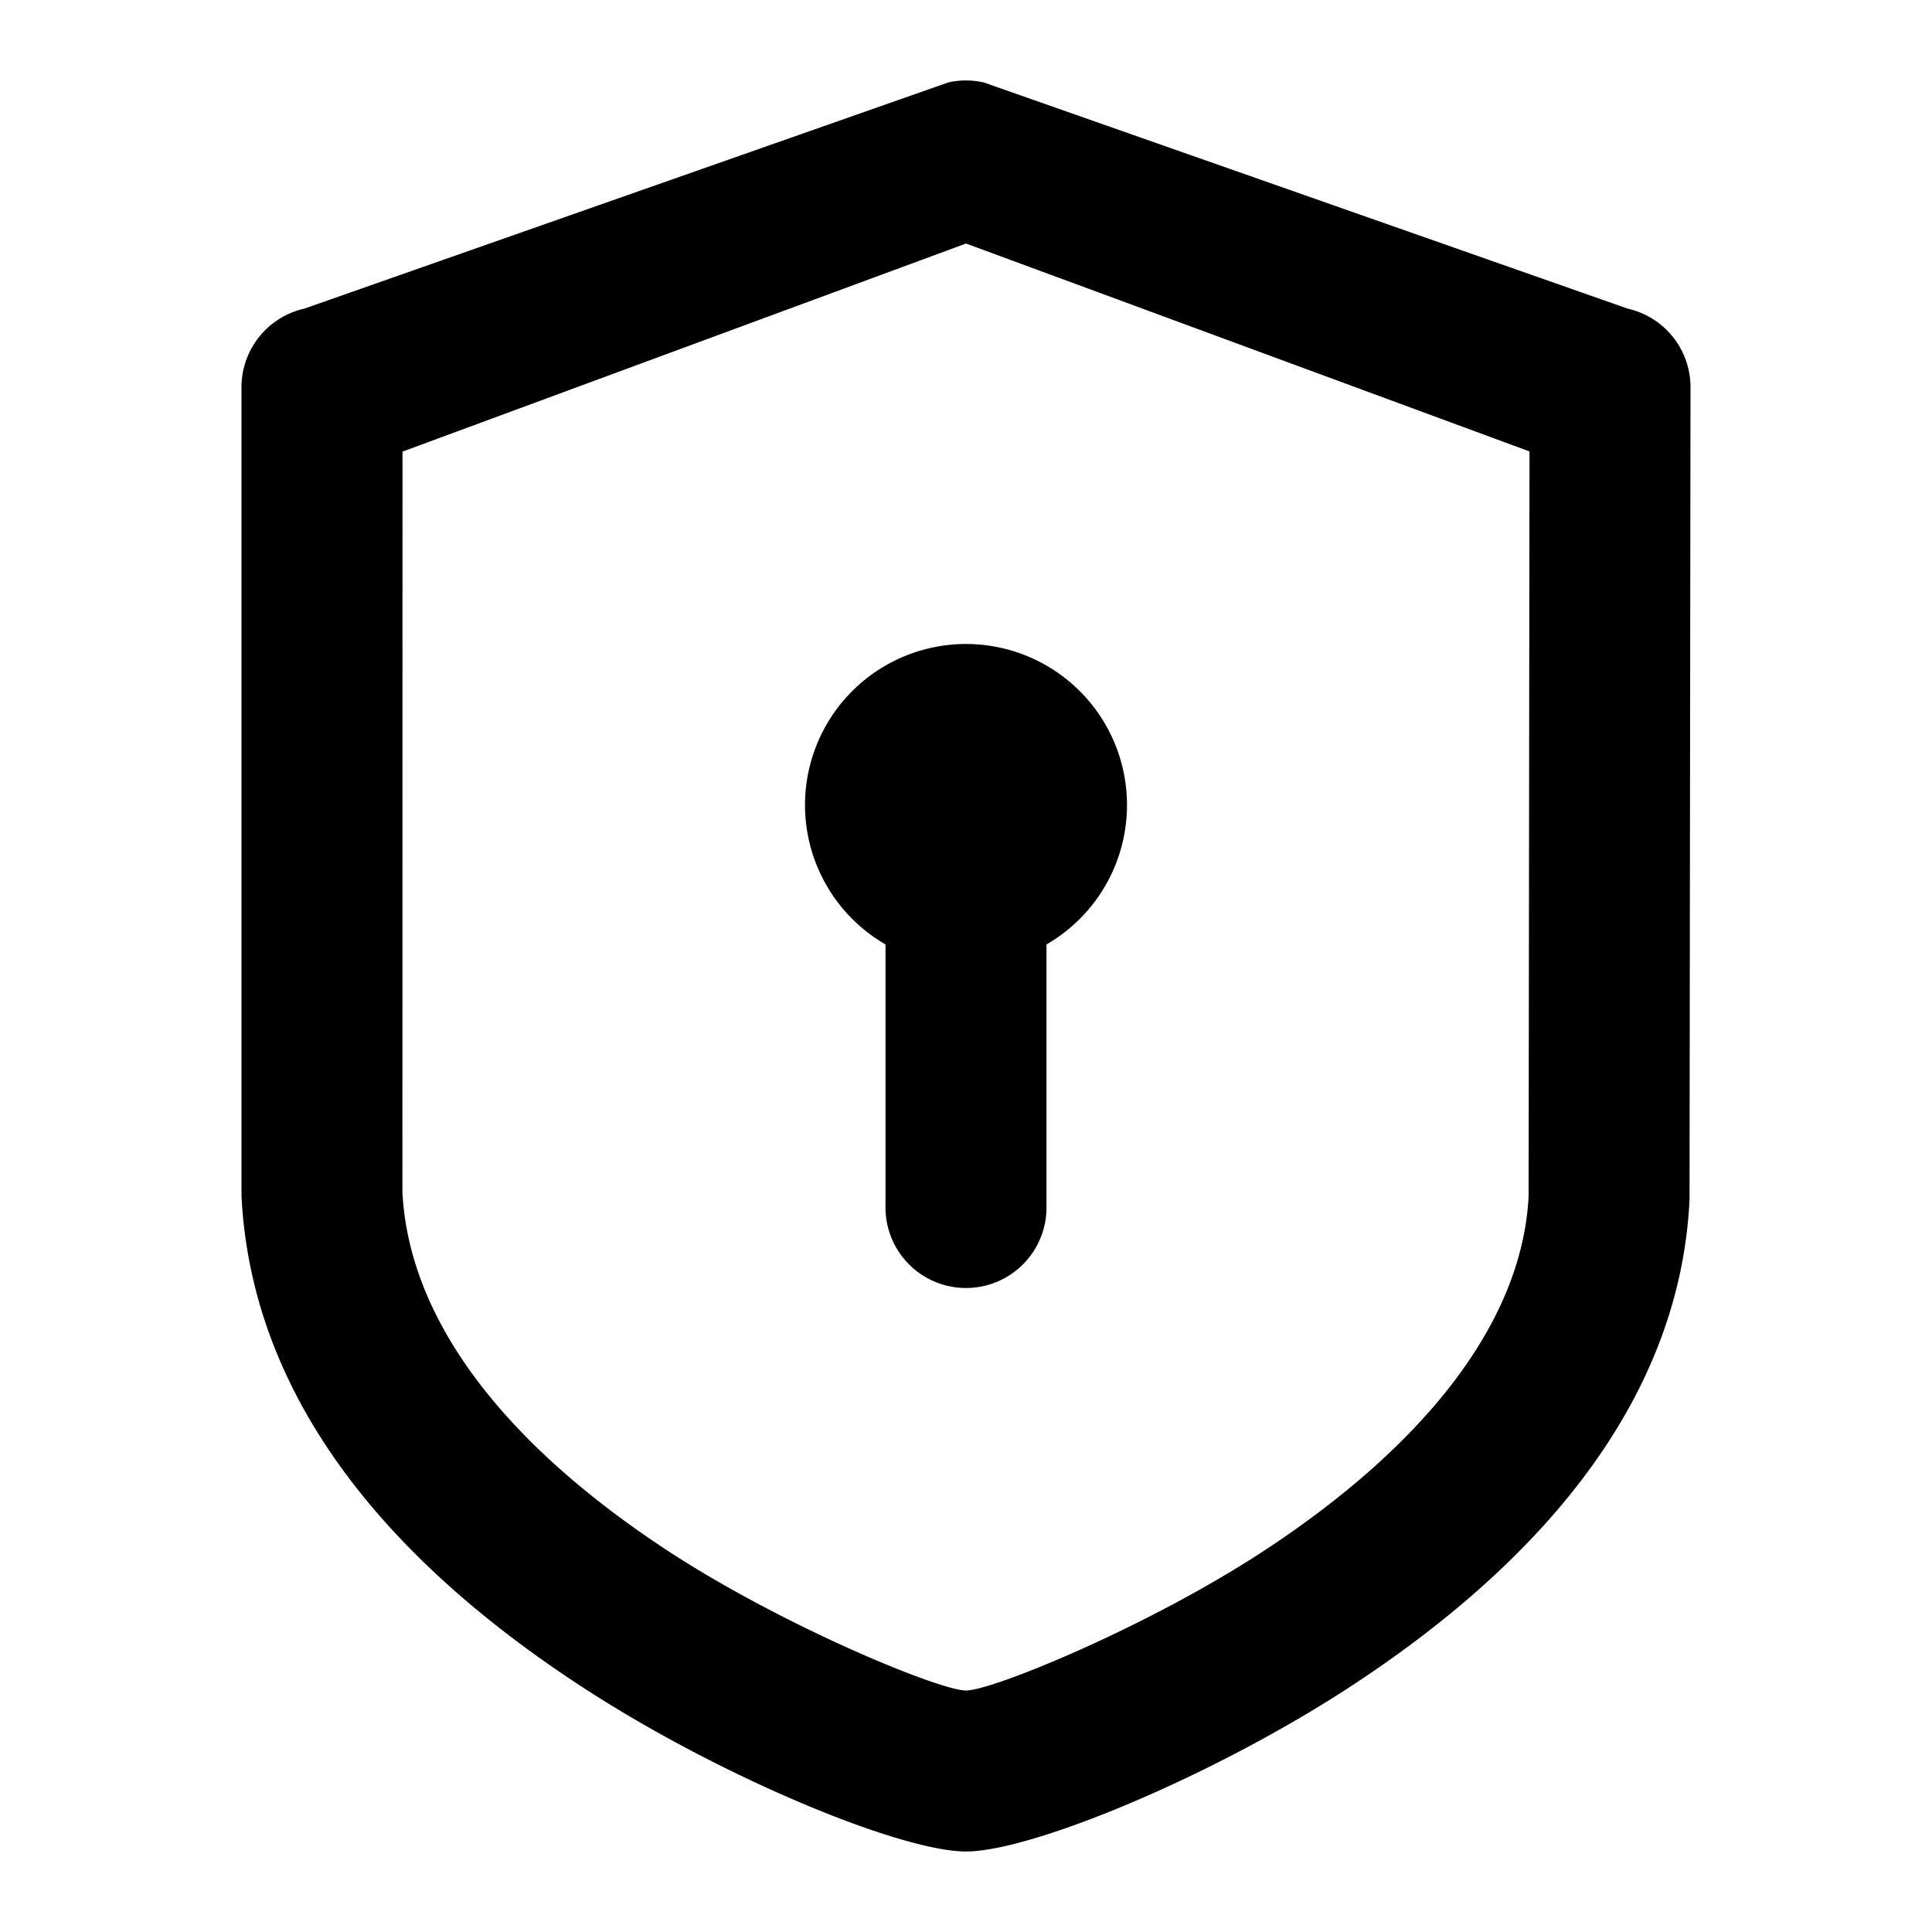 <svg xmlns="http://www.w3.org/2000/svg" fill="none" viewBox="0 0 24 24" class="acv-icon"><path fill="currentColor" fill-rule="evenodd" d="M20.22 3.834a1 1 0 0 1 .78.977l-.012 10.094c-.116 2.396-1.723 4.426-4.238 6.063C15.03 22.086 12.804 23 12 23c-.804 0-3.031-.914-4.75-2.032-2.518-1.637-4.127-3.666-4.25-6.11V4.81a1 1 0 0 1 .78-.976l8-2.81a1 1 0 0 1 .44 0l8 2.81ZM12 3.025 5 5.61l-.001 9.197c.082 1.619 1.306 3.163 3.34 4.486C9.764 20.216 11.673 21 12 21c.328 0 2.236-.783 3.659-1.708 2.032-1.323 3.253-2.866 3.33-4.436L19 5.608 12 3.025Z" clip-rule="evenodd"/><path fill="currentColor" d="M13 11.732A2 2 0 0 0 12 8a2 2 0 0 0-1 3.732V15a1 1 0 1 0 2 0v-3.268Z"/></svg>